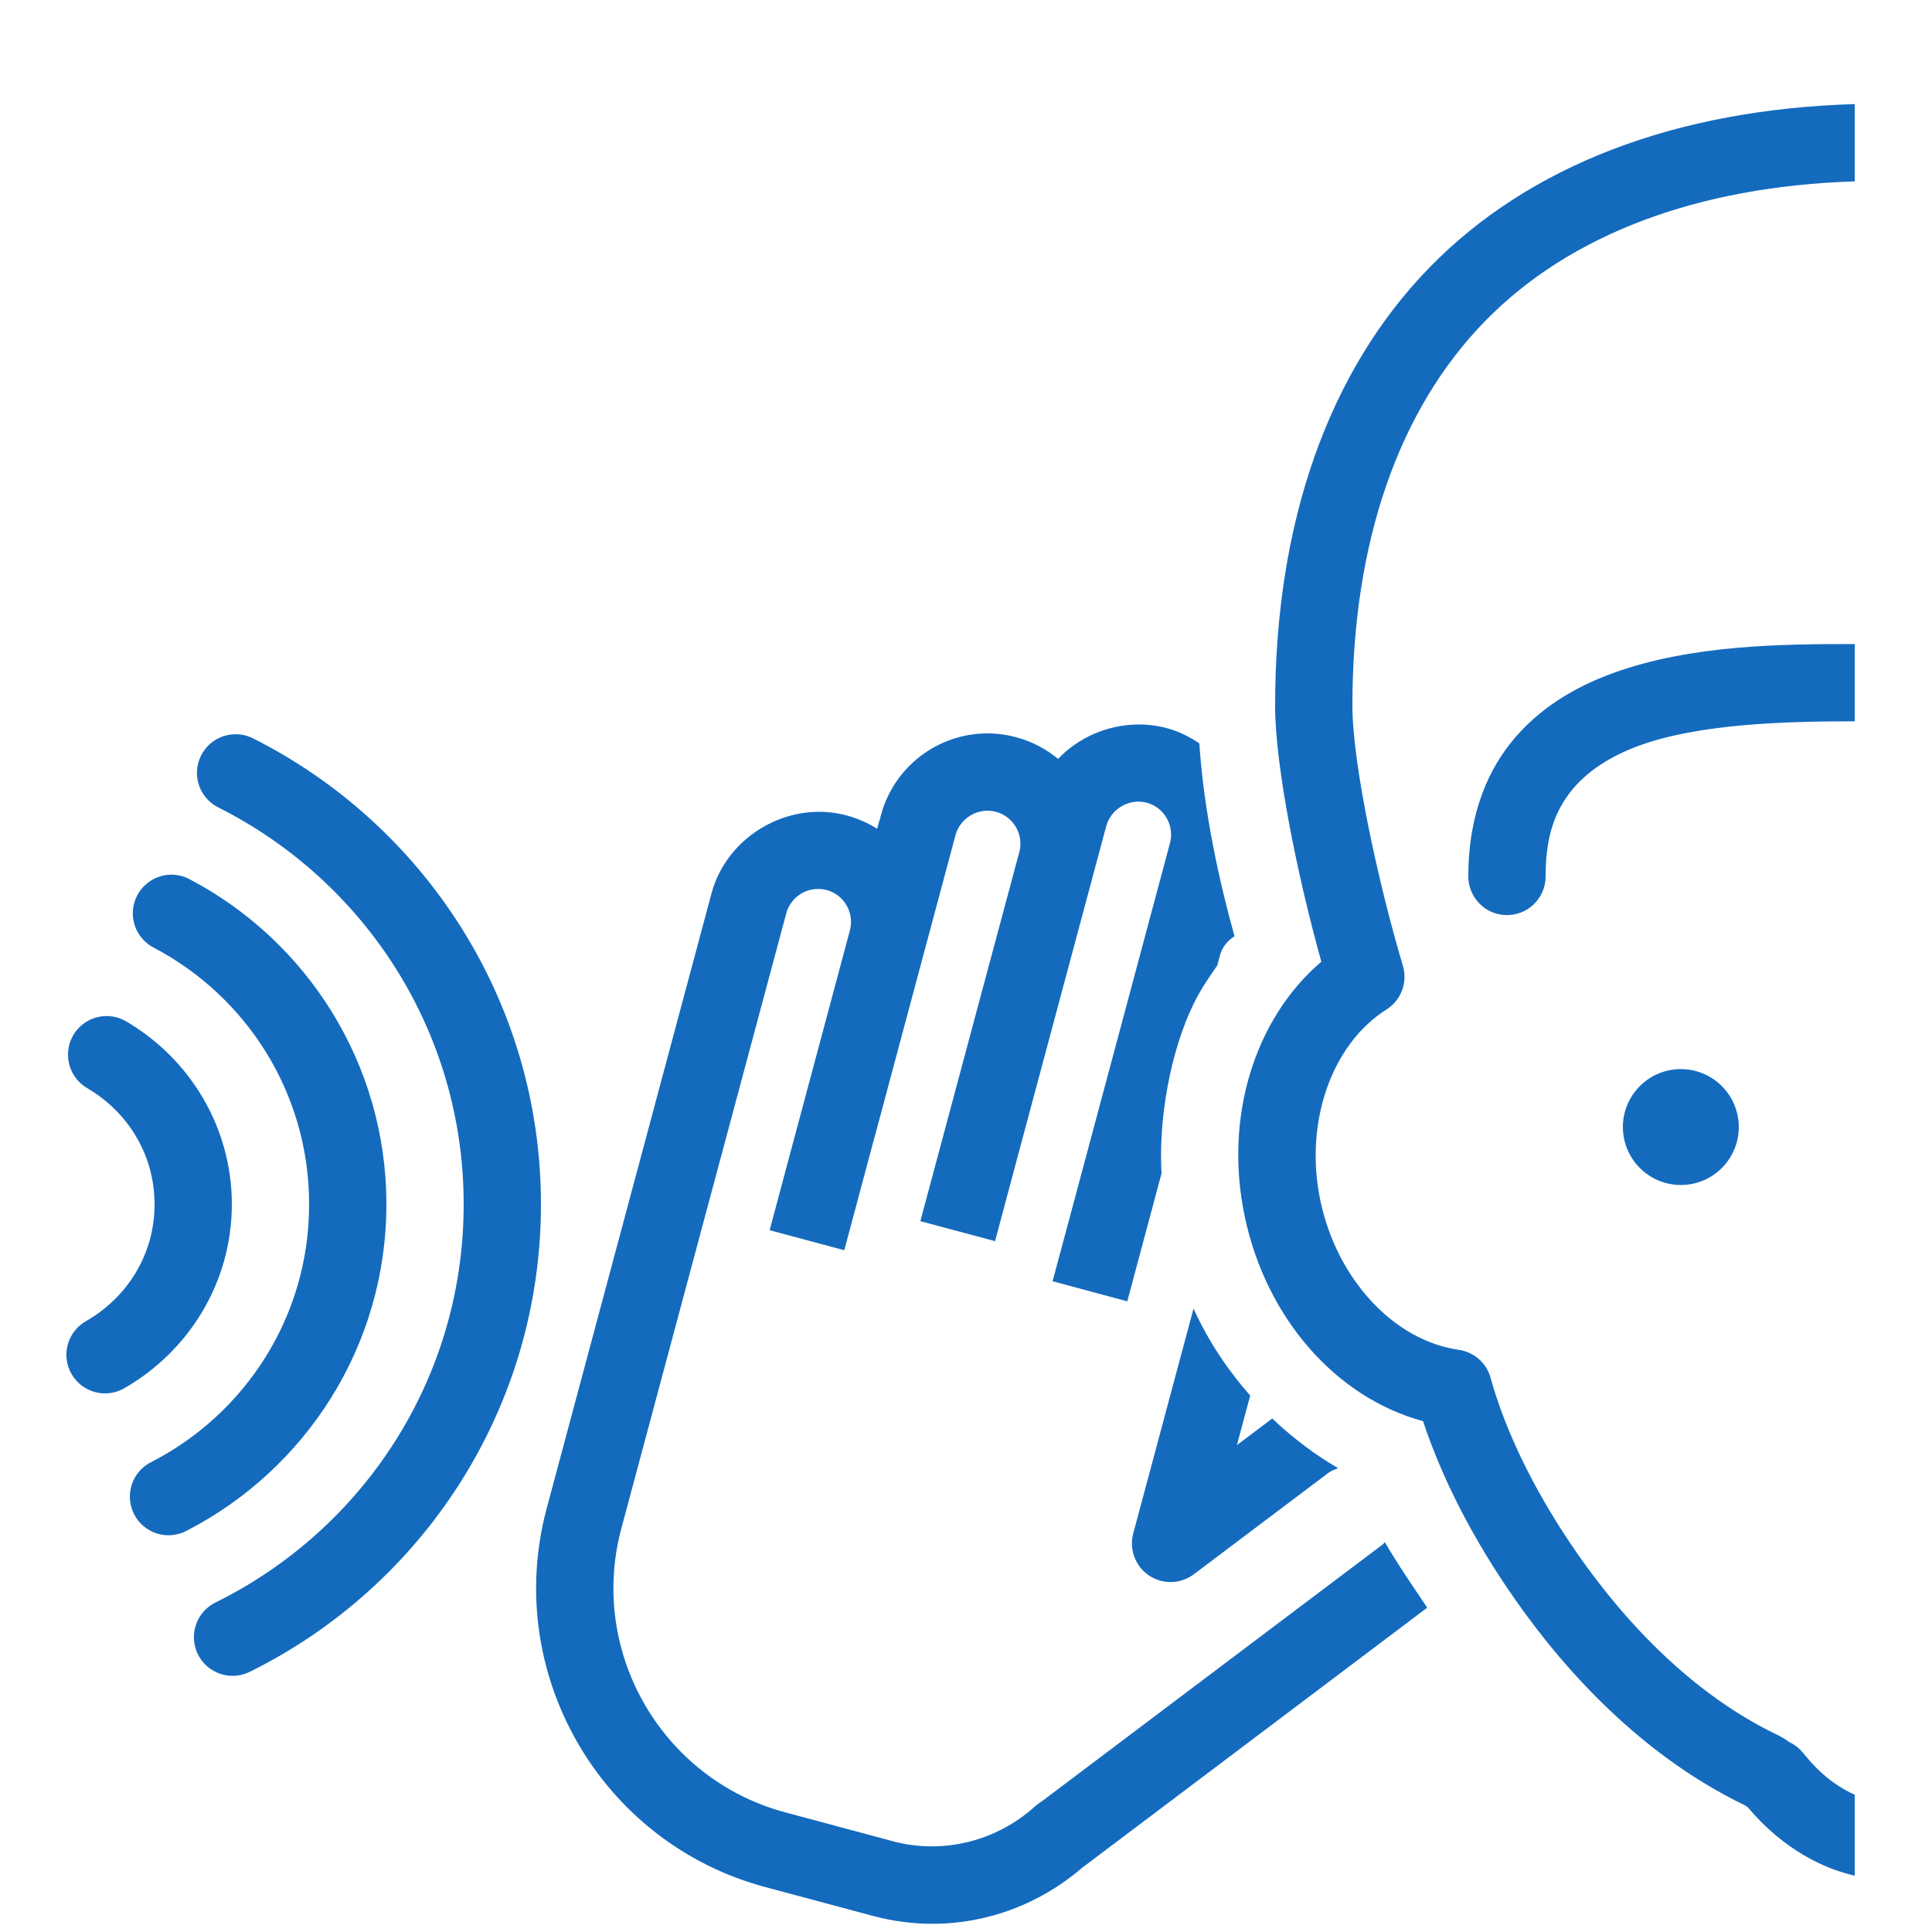 <svg xmlns="http://www.w3.org/2000/svg" width="48" height="48" viewBox="0 0 48 48" fill="none"><path d="M46.08 2.586C41.643 2.718 37.996 4.104 35.52 6.641C33.008 9.215 31.68 12.98 31.68 17.529C31.68 19.037 32.23 21.744 32.828 23.893C31.167 25.312 30.408 27.757 30.924 30.218C31.457 32.756 33.198 34.725 35.355 35.308C35.794 36.635 36.496 38.038 37.41 39.399C38.578 41.143 40.551 43.501 43.358 44.856C43.381 44.875 43.405 44.891 43.429 44.906L43.442 44.921C43.898 45.467 44.79 46.302 46.08 46.601V44.589C45.541 44.351 45.141 43.961 44.914 43.689L44.784 43.536C44.7 43.435 44.595 43.35 44.477 43.292L44.46 43.284C44.366 43.218 44.266 43.156 44.151 43.099C41.773 41.957 40.041 39.876 39.006 38.331C38.075 36.942 37.391 35.525 37.033 34.23C36.931 33.862 36.621 33.59 36.244 33.536C34.629 33.308 33.214 31.78 32.803 29.824C32.4 27.898 33.076 25.947 34.448 25.08C34.811 24.85 34.977 24.406 34.854 23.994C34.247 21.953 33.6 18.993 33.6 17.529C33.6 13.491 34.739 10.189 36.894 7.98C39.005 5.818 42.177 4.632 46.08 4.506V2.586ZM46.08 16.001C44.28 16.001 42.022 16.017 40.08 16.721C39.108 17.073 38.201 17.617 37.53 18.461C36.859 19.305 36.48 20.426 36.48 21.761C36.476 22.106 36.657 22.428 36.956 22.605C37.257 22.778 37.623 22.778 37.924 22.605C38.224 22.428 38.404 22.106 38.4 21.761C38.4 20.775 38.64 20.151 39.03 19.659C39.42 19.168 39.998 18.79 40.74 18.519C42.225 17.984 44.31 17.921 46.08 17.921V16.001ZM28.243 18C27.501 18.014 26.784 18.33 26.288 18.855C25.987 18.604 25.631 18.419 25.241 18.315C25.01 18.253 24.772 18.221 24.532 18.221C23.295 18.221 22.207 19.057 21.887 20.252L21.851 20.389H21.849L21.791 20.591C21.563 20.445 21.309 20.333 21.034 20.259C19.597 19.873 18.058 20.769 17.677 22.196L13.582 37.477C12.486 41.568 14.924 45.788 19.014 46.884L21.69 47.601C22.171 47.73 22.668 47.796 23.162 47.796C24.539 47.796 25.862 47.295 26.908 46.384C26.919 46.377 26.93 46.372 26.938 46.365L35.458 39.943L35.374 39.814C34.983 39.238 34.669 38.769 34.406 38.314C34.388 38.33 34.377 38.354 34.358 38.368L25.875 44.76C25.817 44.794 25.763 44.834 25.712 44.88C24.761 45.744 23.425 46.078 22.187 45.746L19.511 45.028C16.444 44.206 14.615 41.042 15.437 37.974L19.534 22.693C19.63 22.335 19.954 22.086 20.323 22.086C20.394 22.086 20.466 22.094 20.537 22.112C20.972 22.229 21.23 22.677 21.116 23.113L19.121 30.564L20.976 31.061L21.742 28.198L21.744 28.196L23.739 20.749C23.854 20.323 24.304 20.052 24.742 20.169C24.955 20.226 25.131 20.361 25.241 20.55C25.351 20.74 25.381 20.96 25.324 21.172L24.317 24.924L22.866 30.339L24.722 30.836L25.181 29.119V29.117L26.803 23.066L27.448 20.659L27.486 20.522C27.6 20.095 28.056 19.829 28.489 19.942C28.925 20.06 29.184 20.51 29.068 20.946L26.766 29.541L26.151 31.832L28.007 32.331L28.86 29.145C28.858 29.104 28.853 29.064 28.851 29.023C28.794 27.529 29.169 25.79 29.784 24.694C29.895 24.497 30.059 24.247 30.244 23.985L30.309 23.736C30.364 23.532 30.5 23.368 30.671 23.261C30.306 21.948 29.911 20.198 29.797 18.469C29.554 18.305 29.286 18.17 28.988 18.09C28.742 18.024 28.491 17.995 28.243 18ZM5.839 18.242C5.623 18.245 5.414 18.321 5.247 18.458C5.079 18.595 4.963 18.784 4.916 18.995C4.869 19.206 4.895 19.426 4.99 19.621C5.084 19.815 5.241 19.972 5.436 20.066C9.041 21.884 11.52 25.602 11.52 29.921C11.52 34.274 9.004 38.012 5.353 39.814C5.125 39.926 4.95 40.125 4.868 40.366C4.786 40.608 4.804 40.871 4.916 41.1C5.029 41.328 5.228 41.503 5.469 41.585C5.71 41.667 5.974 41.65 6.203 41.537C10.487 39.422 13.44 35.015 13.44 29.921C13.44 24.867 10.531 20.484 6.3 18.351C6.158 18.276 5.999 18.239 5.839 18.242ZM4.256 21.731C4.041 21.732 3.832 21.805 3.664 21.939C3.495 22.073 3.376 22.259 3.326 22.468C3.276 22.678 3.298 22.898 3.388 23.093C3.478 23.289 3.632 23.448 3.823 23.546C6.114 24.751 7.68 27.146 7.68 29.921C7.68 32.718 6.089 35.123 3.769 36.319C3.653 36.374 3.55 36.453 3.465 36.549C3.381 36.645 3.316 36.757 3.276 36.879C3.235 37.001 3.219 37.129 3.229 37.257C3.239 37.385 3.274 37.509 3.333 37.623C3.391 37.737 3.472 37.838 3.571 37.92C3.669 38.003 3.783 38.064 3.906 38.102C4.028 38.139 4.157 38.152 4.285 38.138C4.412 38.125 4.536 38.087 4.648 38.025C7.587 36.511 9.6 33.447 9.6 29.921C9.6 26.422 7.62 23.373 4.718 21.848C4.576 21.771 4.417 21.731 4.256 21.731ZM2.597 25.245C2.39 25.256 2.192 25.334 2.033 25.467C1.874 25.6 1.762 25.781 1.715 25.983C1.667 26.184 1.686 26.396 1.769 26.586C1.851 26.776 1.993 26.935 2.173 27.038C3.171 27.625 3.84 28.683 3.84 29.921C3.84 31.169 3.16 32.231 2.149 32.816C2.036 32.878 1.938 32.961 1.858 33.061C1.778 33.161 1.719 33.277 1.685 33.4C1.65 33.523 1.641 33.652 1.657 33.779C1.673 33.906 1.714 34.029 1.779 34.14C1.843 34.25 1.928 34.347 2.031 34.425C2.133 34.502 2.249 34.558 2.373 34.589C2.498 34.621 2.627 34.627 2.753 34.608C2.88 34.589 3.001 34.544 3.111 34.477C4.682 33.568 5.76 31.872 5.76 29.921C5.76 27.985 4.7 26.298 3.148 25.384C2.983 25.283 2.79 25.235 2.597 25.245ZM41.76 26.561C41.378 26.561 41.012 26.713 40.742 26.983C40.472 27.253 40.32 27.619 40.32 28.001C40.32 28.383 40.472 28.749 40.742 29.019C41.012 29.29 41.378 29.441 41.76 29.441C42.142 29.441 42.508 29.29 42.778 29.019C43.048 28.749 43.2 28.383 43.2 28.001C43.2 27.619 43.048 27.253 42.778 26.983C42.508 26.713 42.142 26.561 41.76 26.561ZM29.653 32.511L28.155 38.098C28.049 38.493 28.206 38.913 28.545 39.142C28.885 39.371 29.332 39.359 29.661 39.112L33.015 36.585C33.084 36.532 33.167 36.511 33.246 36.478C32.71 36.165 32.147 35.755 31.609 35.242L30.731 35.903L31.061 34.672C30.525 34.065 30.034 33.348 29.653 32.511Z" fill="#146BBE"></path></svg>